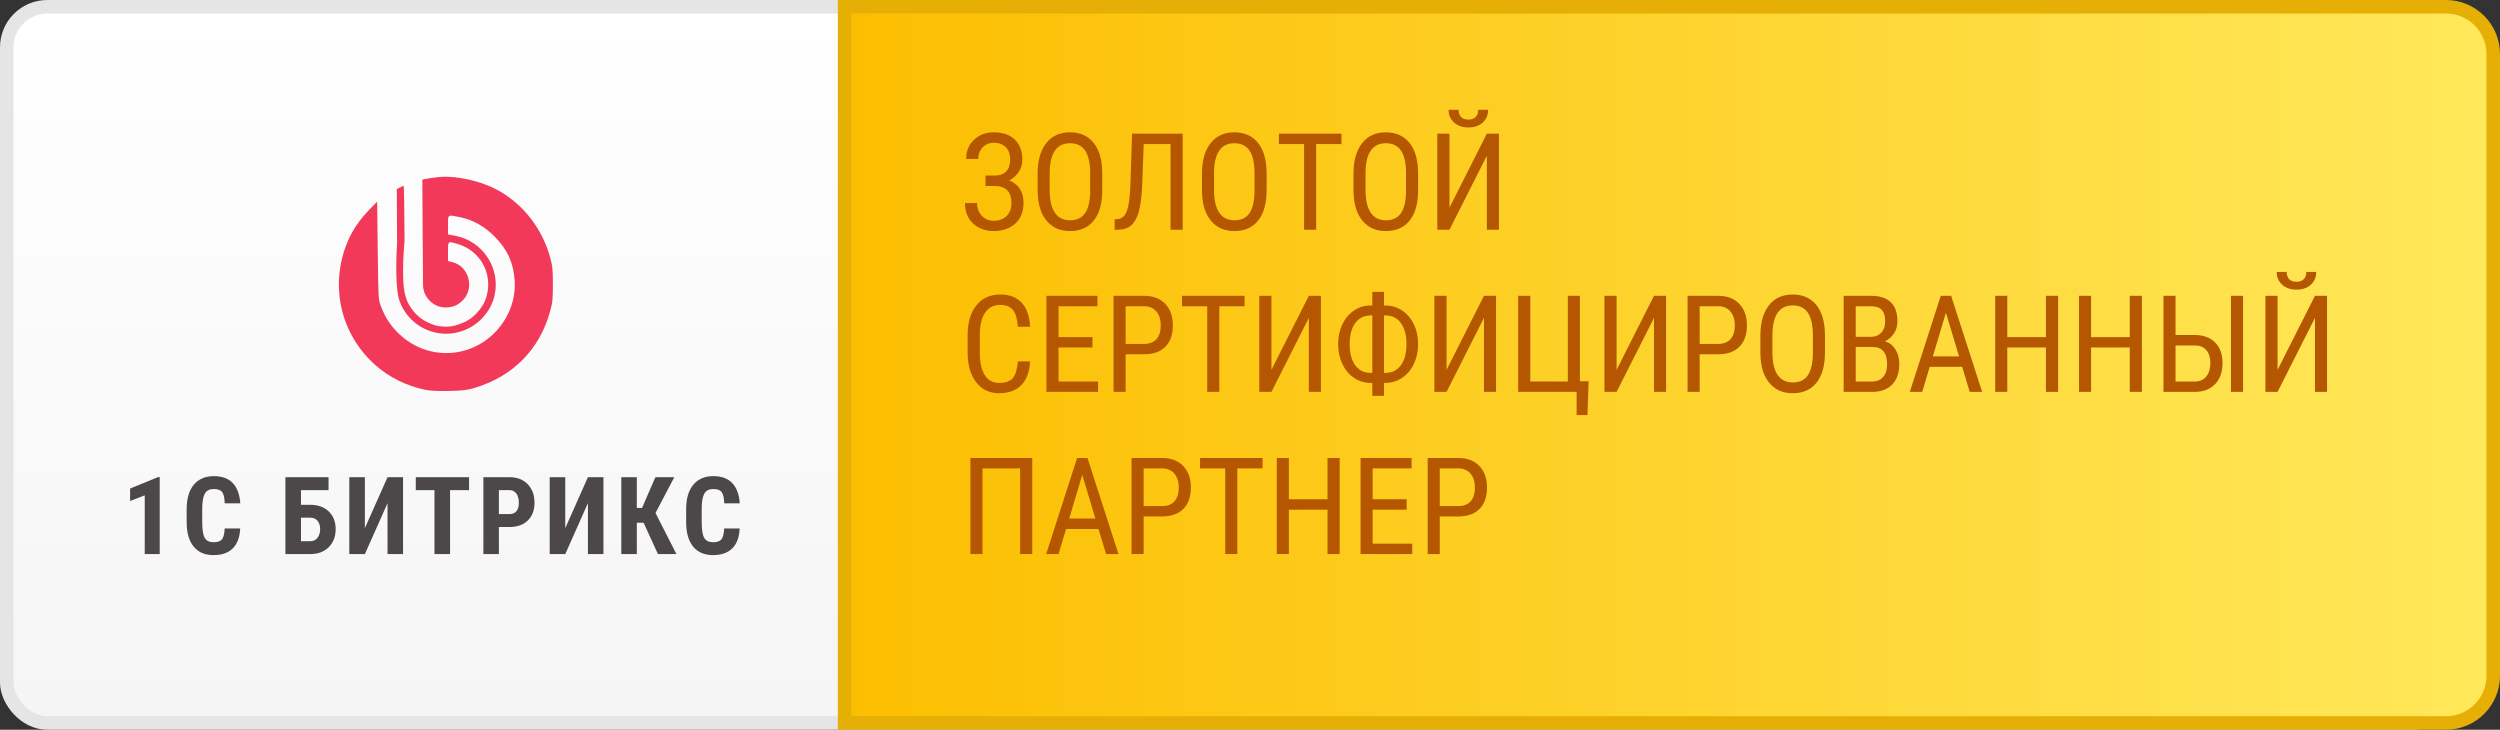<?xml version="1.0" encoding="UTF-8"?>
<svg width="185px" height="54px" viewBox="0 0 185 54" version="1.1" xmlns="http://www.w3.org/2000/svg" xmlns:xlink="http://www.w3.org/1999/xlink">
    <rect x="0" y="0" width="185" height="54" fill="#333333" stroke="none"/>
    <!-- Generator: Sketch 53 (72520) - https://sketchapp.com -->
    <title>Group 4</title>
    <desc>Created with Sketch.</desc>
    <defs>
        <linearGradient x1="50%" y1="0%" x2="50%" y2="100%" id="linearGradient-1">
            <stop stop-color="#FFFFFF" offset="0%"></stop>
            <stop stop-color="#F5F5F5" offset="100%"></stop>
        </linearGradient>
        <linearGradient x1="100%" y1="50%" x2="0%" y2="50%" id="linearGradient-2">
            <stop stop-color="#FFE85A" offset="0%"></stop>
            <stop stop-color="#FCBE00" offset="100%"></stop>
        </linearGradient>
    </defs>
    <g id="Page-1" stroke="none" stroke-width="1" fill="none" fill-rule="evenodd">
        <g id="Тикетная-(О-компании)" transform="translate(-15, -119)">
            <g id="Group-4" transform="translate(16, 120)">
                <g id="Group-2">
                    <rect id="Rectangle" stroke="#E5E5E5" fill="url(#linearGradient-1)" x="-0.5" y="-0.5" width="181" height="53" rx="3"></rect>
                    <path d="M61.5,-0.5 L180,-0.5 C181.933,-0.5 183.5,1.067 183.5,3 L183.5,49 C183.5,50.933 181.933,52.5 180,52.5 L61.5,52.5 L61.5,-0.5 Z" id="Rectangle" stroke="#E5AF06" fill="url(#linearGradient-2)"></path>
                    <path d="M73.755,10.8 C73.755,10.419 73.647,10.118 73.43,9.896 C73.214,9.675 72.913,9.564 72.529,9.564 C72.204,9.564 71.933,9.678 71.716,9.906 C71.5,10.134 71.392,10.419 71.392,10.761 L70.498,10.761 C70.498,10.178 70.692,9.704 71.079,9.34 C71.466,8.975 71.95,8.793 72.529,8.793 C73.203,8.793 73.726,8.972 74.097,9.33 C74.468,9.688 74.653,10.183 74.653,10.814 C74.653,11.143 74.567,11.443 74.395,11.713 C74.222,11.983 73.984,12.196 73.682,12.353 C74.388,12.636 74.741,13.191 74.741,14.018 C74.741,14.662 74.539,15.17 74.133,15.541 C73.728,15.912 73.193,16.098 72.529,16.098 C72.243,16.098 71.967,16.051 71.702,15.958 C71.436,15.866 71.204,15.725 71.006,15.536 C70.609,15.162 70.41,14.659 70.41,14.027 L71.304,14.027 C71.304,14.398 71.418,14.709 71.648,14.96 C71.877,15.211 72.171,15.336 72.529,15.336 C72.93,15.336 73.25,15.218 73.489,14.982 C73.728,14.746 73.848,14.431 73.848,14.037 C73.848,13.21 73.452,12.785 72.661,12.763 L71.929,12.763 L71.929,11.991 L72.598,11.991 C72.975,11.991 73.263,11.889 73.459,11.684 C73.656,11.479 73.755,11.184 73.755,10.8 Z M80.566,13.07 C80.566,14.04 80.36,14.787 79.946,15.312 C79.533,15.836 78.945,16.098 78.184,16.098 C77.451,16.098 76.873,15.843 76.448,15.333 C76.023,14.824 75.802,14.104 75.786,13.173 L75.786,11.835 C75.786,10.884 75.996,10.14 76.416,9.601 C76.836,9.062 77.422,8.793 78.174,8.793 C78.923,8.793 79.506,9.051 79.924,9.567 C80.343,10.083 80.557,10.819 80.566,11.776 L80.566,13.07 Z M79.673,11.825 C79.673,11.073 79.55,10.514 79.304,10.148 C79.058,9.782 78.682,9.599 78.174,9.599 C77.682,9.599 77.31,9.784 77.058,10.155 C76.806,10.526 76.678,11.073 76.675,11.796 L76.675,13.07 C76.675,13.796 76.801,14.35 77.053,14.73 C77.306,15.111 77.682,15.302 78.184,15.302 C78.685,15.302 79.056,15.126 79.297,14.774 C79.538,14.423 79.663,13.884 79.673,13.158 L79.673,11.825 Z M86.519,8.891 L86.519,16 L85.62,16 L85.62,9.662 L83.633,9.662 L83.525,12.65 C83.486,13.523 83.403,14.188 83.276,14.647 C83.149,15.106 82.964,15.445 82.72,15.663 C82.476,15.881 82.155,15.993 81.758,16 L81.484,16 L81.484,15.233 L81.65,15.224 C81.888,15.204 82.074,15.112 82.207,14.948 C82.34,14.783 82.441,14.522 82.51,14.164 C82.578,13.806 82.627,13.259 82.656,12.523 L82.773,8.891 L86.519,8.891 Z M92.729,13.07 C92.729,14.04 92.523,14.787 92.109,15.312 C91.696,15.836 91.108,16.098 90.347,16.098 C89.614,16.098 89.036,15.843 88.611,15.333 C88.186,14.824 87.965,14.104 87.949,13.173 L87.949,11.835 C87.949,10.884 88.159,10.14 88.579,9.601 C88.999,9.062 89.585,8.793 90.337,8.793 C91.086,8.793 91.669,9.051 92.087,9.567 C92.506,10.083 92.72,10.819 92.729,11.776 L92.729,13.07 Z M91.836,11.825 C91.836,11.073 91.713,10.514 91.467,10.148 C91.222,9.782 90.845,9.599 90.337,9.599 C89.845,9.599 89.473,9.784 89.221,10.155 C88.969,10.526 88.841,11.073 88.838,11.796 L88.838,13.07 C88.838,13.796 88.964,14.35 89.216,14.73 C89.469,15.111 89.845,15.302 90.347,15.302 C90.848,15.302 91.219,15.126 91.46,14.774 C91.701,14.423 91.826,13.884 91.836,13.158 L91.836,11.825 Z M98.267,9.662 L96.396,9.662 L96.396,16 L95.503,16 L95.503,9.662 L93.638,9.662 L93.638,8.891 L98.267,8.891 L98.267,9.662 Z M103.94,13.07 C103.94,14.04 103.734,14.787 103.32,15.312 C102.907,15.836 102.319,16.098 101.558,16.098 C100.825,16.098 100.247,15.843 99.822,15.333 C99.397,14.824 99.176,14.104 99.16,13.173 L99.16,11.835 C99.16,10.884 99.37,10.14 99.79,9.601 C100.21,9.062 100.796,8.793 101.548,8.793 C102.297,8.793 102.88,9.051 103.298,9.567 C103.717,10.083 103.931,10.819 103.94,11.776 L103.94,13.07 Z M103.047,11.825 C103.047,11.073 102.924,10.514 102.678,10.148 C102.432,9.782 102.056,9.599 101.548,9.599 C101.056,9.599 100.684,9.784 100.432,10.155 C100.18,10.526 100.052,11.073 100.049,11.796 L100.049,13.07 C100.049,13.796 100.175,14.35 100.427,14.73 C100.68,15.111 101.056,15.302 101.558,15.302 C102.059,15.302 102.43,15.126 102.671,14.774 C102.912,14.423 103.037,13.884 103.047,13.158 L103.047,11.825 Z M109.028,8.891 L109.922,8.891 L109.922,16 L109.028,16 L109.028,10.521 L106.26,16 L105.361,16 L105.361,8.891 L106.26,8.891 L106.26,14.369 L109.028,8.891 Z M109.121,7.123 C109.121,7.517 108.987,7.833 108.718,8.073 C108.45,8.312 108.097,8.432 107.661,8.432 C107.225,8.432 106.872,8.311 106.602,8.07 C106.331,7.829 106.196,7.514 106.196,7.123 L106.934,7.123 C106.934,7.351 106.995,7.529 107.119,7.658 C107.243,7.786 107.424,7.851 107.661,7.851 C107.889,7.851 108.067,7.787 108.196,7.66 C108.324,7.533 108.389,7.354 108.389,7.123 L109.121,7.123 Z M75.225,25.744 C75.186,26.506 74.972,27.089 74.583,27.492 C74.194,27.896 73.644,28.098 72.935,28.098 C72.222,28.098 71.655,27.827 71.235,27.285 C70.815,26.743 70.605,26.008 70.605,25.08 L70.605,23.791 C70.605,22.867 70.821,22.136 71.252,21.599 C71.684,21.062 72.272,20.793 73.018,20.793 C73.704,20.793 74.236,20.999 74.612,21.411 C74.988,21.822 75.192,22.411 75.225,23.176 L74.321,23.176 C74.282,22.596 74.16,22.183 73.955,21.936 C73.75,21.688 73.438,21.564 73.018,21.564 C72.533,21.564 72.16,21.754 71.899,22.133 C71.639,22.513 71.509,23.068 71.509,23.801 L71.509,25.104 C71.509,25.824 71.63,26.376 71.873,26.76 C72.115,27.144 72.469,27.336 72.935,27.336 C73.4,27.336 73.735,27.22 73.94,26.989 C74.146,26.758 74.272,26.343 74.321,25.744 L75.225,25.744 Z M79.844,24.714 L77.329,24.714 L77.329,27.233 L80.259,27.233 L80.259,28 L76.436,28 L76.436,20.891 L80.21,20.891 L80.21,21.662 L77.329,21.662 L77.329,23.947 L79.844,23.947 L79.844,24.714 Z M82.295,25.217 L82.295,28 L81.401,28 L81.401,20.891 L83.667,20.891 C84.328,20.891 84.847,21.088 85.225,21.484 C85.602,21.879 85.791,22.406 85.791,23.063 C85.791,23.747 85.611,24.274 85.251,24.643 C84.892,25.013 84.385,25.204 83.73,25.217 L82.295,25.217 Z M82.295,24.45 L83.667,24.45 C84.064,24.45 84.368,24.331 84.58,24.094 C84.792,23.856 84.897,23.516 84.897,23.073 C84.897,22.647 84.788,22.305 84.57,22.048 C84.352,21.791 84.053,21.662 83.672,21.662 L82.295,21.662 L82.295,24.45 Z M91.099,21.662 L89.229,21.662 L89.229,28 L88.335,28 L88.335,21.662 L86.47,21.662 L86.47,20.891 L91.099,20.891 L91.099,21.662 Z M95.854,20.891 L96.748,20.891 L96.748,28 L95.854,28 L95.854,22.521 L93.086,28 L92.188,28 L92.188,20.891 L93.086,20.891 L93.086,26.369 L95.854,20.891 Z M101.416,21.604 L101.538,21.604 C101.978,21.607 102.384,21.732 102.756,21.979 C103.129,22.227 103.42,22.568 103.628,23.002 C103.836,23.437 103.94,23.923 103.94,24.46 C103.94,25 103.836,25.489 103.628,25.927 C103.42,26.365 103.13,26.708 102.759,26.958 C102.388,27.207 101.979,27.333 101.533,27.336 L101.416,27.336 L101.416,28.293 L100.552,28.293 L100.552,27.336 L100.435,27.336 C99.985,27.336 99.575,27.212 99.204,26.965 C98.833,26.717 98.543,26.374 98.335,25.935 C98.127,25.495 98.022,25.007 98.022,24.47 C98.022,23.929 98.127,23.439 98.337,23 C98.547,22.561 98.837,22.218 99.207,21.972 C99.576,21.726 99.987,21.604 100.439,21.604 L100.552,21.604 L100.552,20.598 L101.416,20.598 L101.416,21.604 Z M100.435,22.341 C99.953,22.341 99.573,22.528 99.294,22.902 C99.016,23.277 98.877,23.799 98.877,24.47 C98.877,25.137 99.014,25.657 99.287,26.03 C99.561,26.403 99.94,26.59 100.425,26.594 L100.552,26.594 L100.552,22.341 L100.435,22.341 Z M101.416,22.341 L101.416,26.594 L101.528,26.594 C102.013,26.594 102.393,26.403 102.668,26.022 C102.944,25.642 103.081,25.121 103.081,24.46 C103.081,23.815 102.947,23.304 102.678,22.924 C102.41,22.545 102.038,22.351 101.562,22.341 L101.416,22.341 Z M108.813,20.891 L109.707,20.891 L109.707,28 L108.813,28 L108.813,22.521 L106.045,28 L105.146,28 L105.146,20.891 L106.045,20.891 L106.045,26.369 L108.813,20.891 Z M111.343,20.891 L112.241,20.891 L112.241,27.233 L115.02,27.233 L115.02,20.891 L115.913,20.891 L115.913,27.214 L116.558,27.214 L116.47,29.714 L115.669,29.714 L115.669,28 L111.343,28 L111.343,20.891 Z M121.396,20.891 L122.29,20.891 L122.29,28 L121.396,28 L121.396,22.521 L118.628,28 L117.729,28 L117.729,20.891 L118.628,20.891 L118.628,26.369 L121.396,20.891 Z M124.775,25.217 L124.775,28 L123.882,28 L123.882,20.891 L126.147,20.891 C126.808,20.891 127.327,21.088 127.705,21.484 C128.083,21.879 128.271,22.406 128.271,23.063 C128.271,23.747 128.092,24.274 127.732,24.643 C127.372,25.013 126.865,25.204 126.211,25.217 L124.775,25.217 Z M124.775,24.45 L126.147,24.45 C126.545,24.45 126.849,24.331 127.061,24.094 C127.272,23.856 127.378,23.516 127.378,23.073 C127.378,22.647 127.269,22.305 127.051,22.048 C126.833,21.791 126.533,21.662 126.152,21.662 L124.775,21.662 L124.775,24.45 Z M134.048,25.07 C134.048,26.04 133.841,26.787 133.428,27.312 C133.014,27.836 132.427,28.098 131.665,28.098 C130.933,28.098 130.354,27.843 129.929,27.333 C129.504,26.824 129.284,26.104 129.268,25.173 L129.268,23.835 C129.268,22.884 129.478,22.14 129.897,21.601 C130.317,21.062 130.903,20.793 131.655,20.793 C132.404,20.793 132.987,21.051 133.406,21.567 C133.824,22.083 134.038,22.819 134.048,23.776 L134.048,25.07 Z M133.154,23.825 C133.154,23.073 133.031,22.514 132.786,22.148 C132.54,21.782 132.163,21.599 131.655,21.599 C131.164,21.599 130.792,21.784 130.54,22.155 C130.287,22.526 130.16,23.073 130.156,23.796 L130.156,25.07 C130.156,25.796 130.282,26.35 130.535,26.73 C130.787,27.111 131.164,27.302 131.665,27.302 C132.166,27.302 132.537,27.126 132.778,26.774 C133.019,26.423 133.145,25.884 133.154,25.158 L133.154,23.825 Z M135.43,28 L135.43,20.891 L137.456,20.891 C138.104,20.891 138.591,21.049 138.918,21.364 C139.246,21.68 139.409,22.154 139.409,22.785 C139.409,23.117 139.326,23.41 139.16,23.664 C138.994,23.918 138.77,24.115 138.486,24.255 C138.812,24.353 139.07,24.553 139.26,24.855 C139.451,25.158 139.546,25.523 139.546,25.949 C139.546,26.587 139.371,27.089 139.021,27.453 C138.671,27.818 138.172,28 137.524,28 L135.43,28 Z M136.323,24.675 L136.323,27.233 L137.544,27.233 C137.882,27.233 138.151,27.122 138.35,26.899 C138.548,26.676 138.647,26.363 138.647,25.959 C138.647,25.103 138.286,24.675 137.563,24.675 L136.323,24.675 Z M136.323,23.923 L137.471,23.923 C137.78,23.923 138.03,23.819 138.22,23.61 C138.411,23.402 138.506,23.125 138.506,22.78 C138.506,22.39 138.42,22.106 138.247,21.928 C138.075,21.751 137.811,21.662 137.456,21.662 L136.323,21.662 L136.323,23.923 Z M144.199,26.145 L141.797,26.145 L141.245,28 L140.327,28 L142.617,20.891 L143.384,20.891 L145.679,28 L144.761,28 L144.199,26.145 Z M142.031,25.373 L143.97,25.373 L142.998,22.141 L142.031,25.373 Z M151.299,28 L150.4,28 L150.4,24.714 L147.539,24.714 L147.539,28 L146.646,28 L146.646,20.891 L147.539,20.891 L147.539,23.947 L150.4,23.947 L150.4,20.891 L151.299,20.891 L151.299,28 Z M157.5,28 L156.602,28 L156.602,24.714 L153.74,24.714 L153.74,28 L152.847,28 L152.847,20.891 L153.74,20.891 L153.74,23.947 L156.602,23.947 L156.602,20.891 L157.5,20.891 L157.5,28 Z M159.99,23.791 L161.426,23.791 C162.064,23.794 162.563,23.981 162.925,24.35 C163.286,24.72 163.467,25.228 163.467,25.876 C163.467,26.527 163.284,27.044 162.917,27.426 C162.551,27.809 162.044,28 161.396,28 L159.097,28 L159.097,20.891 L159.99,20.891 L159.99,23.791 Z M164.985,28 L164.092,28 L164.092,20.891 L164.985,20.891 L164.985,28 Z M159.99,24.562 L159.99,27.233 L161.416,27.233 C161.781,27.233 162.064,27.108 162.266,26.857 C162.467,26.607 162.568,26.276 162.568,25.866 C162.568,25.463 162.468,25.144 162.268,24.912 C162.068,24.679 161.785,24.562 161.421,24.562 L159.99,24.562 Z M170.308,20.891 L171.201,20.891 L171.201,28 L170.308,28 L170.308,22.521 L167.539,28 L166.641,28 L166.641,20.891 L167.539,20.891 L167.539,26.369 L170.308,20.891 Z M170.4,19.123 C170.4,19.517 170.266,19.833 169.998,20.073 C169.729,20.312 169.377,20.432 168.94,20.432 C168.504,20.432 168.151,20.311 167.881,20.07 C167.611,19.829 167.476,19.514 167.476,19.123 L168.213,19.123 C168.213,19.351 168.275,19.529 168.398,19.658 C168.522,19.786 168.703,19.851 168.94,19.851 C169.168,19.851 169.347,19.787 169.475,19.66 C169.604,19.533 169.668,19.354 169.668,19.123 L170.4,19.123 Z M75.386,40 L74.487,40 L74.487,33.662 L71.704,33.662 L71.704,40 L70.811,40 L70.811,32.891 L75.386,32.891 L75.386,40 Z M80.288,38.145 L77.886,38.145 L77.334,40 L76.416,40 L78.706,32.891 L79.473,32.891 L81.768,40 L80.85,40 L80.288,38.145 Z M78.12,37.373 L80.059,37.373 L79.087,34.141 L78.12,37.373 Z M83.628,37.217 L83.628,40 L82.734,40 L82.734,32.891 L85,32.891 C85.661,32.891 86.18,33.088 86.558,33.484 C86.935,33.879 87.124,34.406 87.124,35.063 C87.124,35.747 86.944,36.274 86.584,36.643 C86.225,37.013 85.718,37.204 85.063,37.217 L83.628,37.217 Z M83.628,36.45 L85,36.45 C85.397,36.45 85.701,36.331 85.913,36.094 C86.125,35.856 86.23,35.516 86.23,35.073 C86.23,34.647 86.121,34.305 85.903,34.048 C85.685,33.791 85.386,33.662 85.005,33.662 L83.628,33.662 L83.628,36.45 Z M92.432,33.662 L90.562,33.662 L90.562,40 L89.668,40 L89.668,33.662 L87.803,33.662 L87.803,32.891 L92.432,32.891 L92.432,33.662 Z M98.135,40 L97.236,40 L97.236,36.714 L94.375,36.714 L94.375,40 L93.481,40 L93.481,32.891 L94.375,32.891 L94.375,35.947 L97.236,35.947 L97.236,32.891 L98.135,32.891 L98.135,40 Z M103.091,36.714 L100.576,36.714 L100.576,39.233 L103.506,39.233 L103.506,40 L99.683,40 L99.683,32.891 L103.457,32.891 L103.457,33.662 L100.576,33.662 L100.576,35.947 L103.091,35.947 L103.091,36.714 Z M105.542,37.217 L105.542,40 L104.648,40 L104.648,32.891 L106.914,32.891 C107.575,32.891 108.094,33.088 108.472,33.484 C108.849,33.879 109.038,34.406 109.038,35.063 C109.038,35.747 108.858,36.274 108.499,36.643 C108.139,37.013 107.632,37.204 106.978,37.217 L105.542,37.217 Z M105.542,36.45 L106.914,36.45 C107.311,36.45 107.616,36.331 107.827,36.094 C108.039,35.856 108.145,35.516 108.145,35.073 C108.145,34.647 108.035,34.305 107.817,34.048 C107.599,33.791 107.3,33.662 106.919,33.662 L105.542,33.662 L105.542,36.45 Z" id="ЗОЛОТОЙСЕРТИФИЦИРОВАННЫЙПАРТНЕР" fill="#B55600" fill-rule="nonzero"></path>
                    <g id="Group" transform="translate(8, 12)" fill-rule="nonzero">
                        <g id="1c_bitrix_logo-2-copy" transform="translate(16, 0)" fill="#F2395A">
                            <g id="1c_bitrix_logo">
                                <path d="M6.467,15.844 C5.082,15.558 3.79,14.918 2.776,14.017 C0.171,11.704 -0.634,8.07 0.742,4.837 C1.08,4.043 1.629,3.237 2.31,2.537 L2.91,1.92 L2.952,5.532 C2.993,8.99 3.002,9.164 3.166,9.6 C3.493,10.471 3.844,11.026 4.447,11.628 C6.007,13.181 8.295,13.569 10.24,12.609 C12.069,11.707 13.221,9.746 13.087,7.765 C12.997,6.435 12.55,5.459 11.584,4.487 C10.853,3.751 9.994,3.271 9.058,3.075 C8.106,2.876 8.151,2.847 8.151,3.653 L8.151,4.349 L8.673,4.445 C10.695,4.817 12.032,6.802 11.61,8.806 C11.476,9.445 11.176,10.01 10.694,10.531 C9.962,11.322 8.931,11.7 8.032,11.698 C6.544,11.695 5.302,10.85 4.7,9.6 C4.7,9.6 4.543,9.243 4.492,9.022 C4.194,7.724 4.385,4.991 4.385,4.991 L4.361,0.994 L4.597,0.872 C4.727,0.805 4.852,0.75 4.874,0.75 C4.896,0.75 4.925,2.586 4.937,4.829 C4.937,4.829 4.65,7.77 5.004,8.897 C5.056,9.059 5.153,9.338 5.153,9.338 C5.463,9.97 5.96,10.526 6.607,10.832 C7.097,11.065 7.344,11.17 8.07,11.17 C8.544,11.17 8.964,11.02 9.448,10.798 C10.017,10.536 10.671,9.841 10.913,9.206 C11.578,7.458 10.652,5.578 8.866,5.054 C8.137,4.839 8.151,4.827 8.151,5.621 L8.151,6.314 L8.502,6.407 C9.764,6.745 10.149,8.437 9.158,9.307 C8.808,9.614 8.493,9.75 7.941,9.75 C7.351,9.75 6.785,9.393 6.494,8.845 C6.319,8.516 6.304,8.204 6.304,8.062 C6.304,6.742 6.276,4.368 6.276,4.368 L6.252,0.297 L6.433,0.252 C6.533,0.227 6.936,0.166 7.329,0.115 C8.661,-0.055 10.631,0.381 11.955,1.139 C13.76,2.172 15.126,3.946 15.694,5.996 C15.89,6.701 15.912,6.906 15.912,8.041 C15.912,9.171 15.89,9.382 15.698,10.072 C14.925,12.859 12.957,14.852 10.144,15.696 C9.552,15.874 9.275,15.908 8.23,15.93 C7.387,15.948 6.841,15.922 6.467,15.844 L6.467,15.844 Z" id="path821"></path>
                            </g>
                        </g>
                        <path d="M2.819,28 L1.71,28 L1.71,23.656 L0.628,24.074 L0.628,23.152 L2.702,22.305 L2.819,22.305 L2.819,28 Z M8.774,26.105 C8.745,26.754 8.563,27.245 8.227,27.578 C7.891,27.911 7.417,28.078 6.805,28.078 C6.162,28.078 5.669,27.867 5.327,27.443 C4.984,27.02 4.813,26.417 4.813,25.633 L4.813,24.676 C4.813,23.895 4.99,23.292 5.344,22.869 C5.698,22.446 6.19,22.234 6.821,22.234 C7.44,22.234 7.911,22.408 8.233,22.754 C8.554,23.1 8.737,23.598 8.782,24.246 L7.629,24.246 C7.619,23.845 7.557,23.568 7.444,23.416 C7.33,23.264 7.123,23.188 6.821,23.188 C6.513,23.188 6.296,23.295 6.168,23.51 C6.041,23.725 5.973,24.078 5.965,24.57 L5.965,25.645 C5.965,26.21 6.028,26.598 6.155,26.809 C6.281,27.02 6.498,27.125 6.805,27.125 C7.107,27.125 7.315,27.051 7.43,26.904 C7.545,26.757 7.61,26.491 7.625,26.105 L8.774,26.105 Z M15.312,23.27 L13.273,23.27 L13.273,24.355 L13.953,24.355 C14.528,24.355 14.987,24.519 15.328,24.846 C15.669,25.173 15.839,25.609 15.839,26.156 C15.839,26.701 15.673,27.141 15.339,27.479 C15.006,27.816 14.565,27.99 14.015,28 L12.121,28 L12.121,22.312 L15.312,22.312 L15.312,23.27 Z M13.273,25.309 L13.273,27.047 L13.968,27.047 C14.192,27.047 14.369,26.963 14.498,26.795 C14.627,26.627 14.691,26.411 14.691,26.148 C14.691,25.901 14.628,25.7 14.502,25.545 C14.375,25.39 14.2,25.311 13.976,25.309 L13.273,25.309 Z M19.677,22.312 L20.825,22.312 L20.825,28 L19.677,28 L19.677,24.234 L18.001,28 L16.849,28 L16.849,22.312 L18.001,22.312 L18.001,26.082 L19.677,22.312 Z M25.71,23.27 L24.304,23.27 L24.304,28 L23.151,28 L23.151,23.27 L21.768,23.27 L21.768,22.312 L25.71,22.312 L25.71,23.27 Z M27.918,26 L27.918,28 L26.77,28 L26.77,22.312 L28.707,22.312 C29.27,22.312 29.718,22.487 30.053,22.836 C30.388,23.185 30.555,23.638 30.555,24.195 C30.555,24.753 30.39,25.193 30.059,25.516 C29.728,25.839 29.27,26 28.684,26 L27.918,26 Z M27.918,25.043 L28.707,25.043 C28.926,25.043 29.095,24.971 29.215,24.828 C29.335,24.685 29.395,24.477 29.395,24.203 C29.395,23.919 29.334,23.693 29.211,23.525 C29.089,23.357 28.925,23.272 28.719,23.27 L27.918,23.27 L27.918,25.043 Z M34.506,22.312 L35.654,22.312 L35.654,28 L34.506,28 L34.506,24.234 L32.83,28 L31.678,28 L31.678,22.312 L32.83,22.312 L32.83,26.082 L34.506,22.312 Z M38.625,25.68 L38.125,25.68 L38.125,28 L36.976,28 L36.976,22.312 L38.125,22.312 L38.125,24.586 L38.511,24.586 L39.5,22.312 L40.898,22.312 L39.507,24.961 L41.054,28 L39.687,28 L38.625,25.68 Z M45.736,26.105 C45.707,26.754 45.525,27.245 45.189,27.578 C44.853,27.911 44.379,28.078 43.767,28.078 C43.124,28.078 42.631,27.867 42.288,27.443 C41.946,27.02 41.775,26.417 41.775,25.633 L41.775,24.676 C41.775,23.895 41.952,23.292 42.306,22.869 C42.66,22.446 43.152,22.234 43.782,22.234 C44.402,22.234 44.873,22.408 45.195,22.754 C45.516,23.1 45.699,23.598 45.743,24.246 L44.591,24.246 C44.581,23.845 44.519,23.568 44.405,23.416 C44.292,23.264 44.085,23.188 43.782,23.188 C43.475,23.188 43.258,23.295 43.13,23.51 C43.002,23.725 42.935,24.078 42.927,24.57 L42.927,25.645 C42.927,26.21 42.99,26.598 43.116,26.809 C43.243,27.02 43.46,27.125 43.767,27.125 C44.069,27.125 44.277,27.051 44.392,26.904 C44.506,26.757 44.571,26.491 44.587,26.105 L45.736,26.105 Z" id="1СБИТРИКС" fill="#4C4749"></path>
                    </g>
                </g>
            </g>
        </g>
    </g>
</svg>